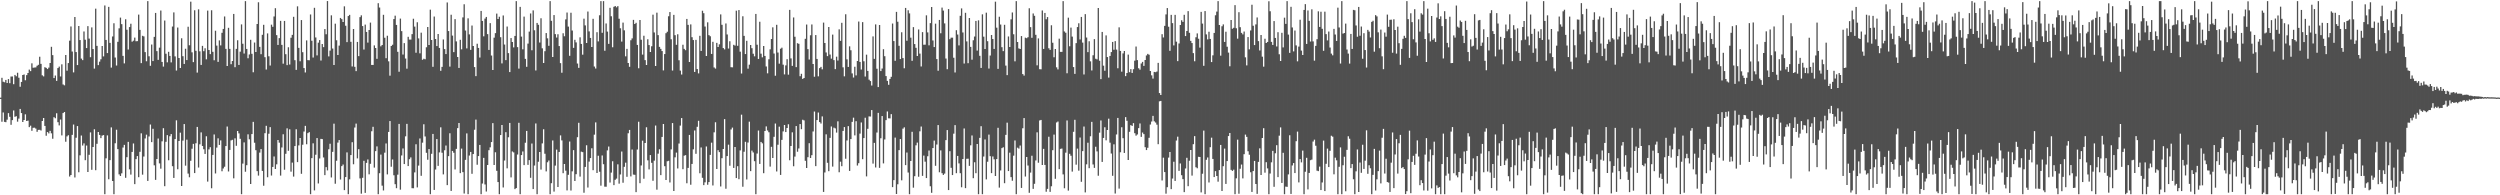 <svg xmlns="http://www.w3.org/2000/svg" width="1920" height="150"><path fill="#4f4f4f" d="M0 75h1v1H0zM1 59.775h1v33.697H1zM2 62.769h1v23.628H2zM3 63.169h1v30.433H3zM4 61.379h1v32.488H4zM5 63.766h1v28.114H5zM6 60.702h1v26.171H6zM7 63.885h1v25.816H7zM8 58.772h1v37.057H8zM9 58.727h1v33.557H9zM10 64.643h1v20.183H10zM11 57.548h1v32.156H11zM12 58.582h1v30.636H12zM13 55.879h1v37.567H13zM14 59.695h1v31.38H14zM15 66.611h1v17.063H15zM16 62.947h1v23.896H16zM17 57.61h1v36.104H17zM18 57.195h1v34.962H18zM19 61.654h1v26.159H19zM20 57.703h1v35.207H20zM21 56.049h1v36.569H21zM22 53.442h1v44.216H22zM23 54.652h1v41.875H23zM24 48.631h1v51.831H24zM25 52.025h1v46.104H25zM26 51.892h1v46.182H26zM27 51.755h1v46.992H27zM28 50.507h1v50.726H28zM29 49.766h1v49.984H29zM30 43.57h1v56.095H30zM31 49.043h1v51.197H31zM32 57.843h1v35.081H32zM33 58.66h1v31.941H33zM34 51.595h1v45.104H34zM35 52.1h1v52.126H35zM36 53.041h1v48.37H36zM37 51.899h1v50.543H37zM38 48.367h1v52.119H38zM39 35.957h1v66.443H39zM40 42.325h1v64.237H40zM41 59.967h1v30.057H41zM42 58.017h1v32.834H42zM43 62.086h1v24.916H43zM44 52.265h1v41.572H44zM45 51.128h1v45.198H45zM46 58.706h1v33.074H46zM47 49.397h1v54.605H47zM48 64.861h1v21.982H48zM49 65.522h1v20.488H49zM50 42.256h1v66.587H50zM51 54.298h1v50.433H51zM52 48.413h1v55.443H52zM53 31.242h1v104.354H53zM54 20.332h1v114.072H54zM55 39.583h1v63.98H55zM56 55.591h1v40.046H56zM57 13.044h1v123.243H57zM58 39.986h1v65.777H58zM59 49.99h1v46.841H59zM60 19.972h1v112.309H60zM61 30.746h1v88.565H61zM62 45.014h1v59.055H62zM63 46.168h1v65.615H63zM64 24.179h1v85.935H64zM65 30.521h1v92.536H65zM66 36.923h1v74.857H66zM67 20.045h1v112.053H67zM68 29.668h1v89.203H68zM69 43.952h1v57.725H69zM70 21.018h1v109.409H70zM71 37.708h1v75.196H71zM72 52.67h1v46.631H72zM73 6.658h1v124.081H73zM74 35.248h1v75.2H74zM75 50.006h1v51.353H75zM76 47.342h1v56.292H76zM77 45.529h1v60.538H77zM78 35.314h1v68.83H78zM79 43.332h1v60.375H79zM80 4.218h1v144.928H80zM81 30.647h1v90.954H81zM82 40.764h1v63.234H82zM83 5.28h1v132.417H83zM84 32.927h1v90.037H84zM85 51.894h1v45.924H85zM86 27.995h1v111.028H86zM87 17.885h1v131.28H87zM88 44.193h1v65.841H88zM89 50.349h1v49.279H89zM90 32.078h1v82.47H90zM91 21.774h1v112.158H91zM92 13.504h1v121.65H92zM93 18.535h1v114.589H93zM94 42.904h1v70.378H94zM95 48.672h1v62.561H95zM96 14.774h1v121.783H96zM97 22.824h1v97.915H97zM98 38.024h1v70.943H98zM99 20.808h1v109.229H99zM100 18.21h1v115.873H100zM101 31.989h1v84.713H101zM102 31.247h1v78.942H102zM103 28.855h1v112.584H103zM104 31.677h1v90.554H104zM105 31.595h1v88.254H105zM106 11.224h1v124.848H106zM107 22.934h1v93.66H107zM108 48.466h1v53.916H108zM109 27.496h1v106.64H109zM110 27.942h1v92.293H110zM111 40.041h1v66.299H111zM112 47.065h1v56.368H112zM113 0.861h1v138.1H113zM114 43.201h1v61.582H114zM115 50.51h1v45.118H115zM116 34.184h1v74.96H116zM117 46.884h1v52.032H117zM118 28.333h1v98.659H118zM119 9.922h1v128.192H119zM120 39.262h1v82.868H120zM121 45.987h1v60.412H121zM122 36.598h1v88.911H122zM123 8.114h1v121.405H123zM124 47.566h1v60.98H124zM125 51.173h1v47.272H125zM126 15.761h1v127.24H126zM127 41.251h1v67.645H127zM128 47.878h1v55.919H128zM129 39.803h1v83.287H129zM130 42.961h1v61.696H130zM131 47.946h1v55.031H131zM132 20.352h1v107.276H132zM133 9.54h1v127.134H133zM134 43.295h1v63.511H134zM135 54.158h1v38.258H135zM136 21.144h1v108.837H136zM137 44.52h1v63.761H137zM138 52.21h1v49.691H138zM139 29.384h1v113.45H139zM140 43.169h1v64.811H140zM141 49.109h1v46.178H141zM142 37.42h1v89.808H142zM143 46.138h1v61.128H143zM144 20.522h1v112.781H144zM145 34.779h1v101.346H145zM146 1.289h1v122.188H146zM147 40.171h1v74.042H147zM148 47.704h1v62.809H148zM149 7.896h1v125.038H149zM150 38.999h1v71.005H150zM151 55.779h1v41.698H151zM152 7.185h1v121.497H152zM153 39.436h1v71.396H153zM154 49.889h1v51.804H154zM155 35.213h1v76.889H155zM156 39.308h1v75.306H156zM157 37.065h1v81.158H157zM158 45.557h1v59.087H158zM159 8.137h1v131.318H159zM160 38.42h1v76.331H160zM161 41.563h1v71.474H161zM162 7.903h1v136.702H162zM163 39.796h1v79.21H163zM164 46.301h1v56.951H164zM165 23.605h1v109.602H165zM166 35.023h1v78.313H166zM167 47.518h1v58.718H167zM168 31.02h1v80.275H168zM169 34.85h1v72.955H169zM170 25.182h1v106.329H170zM171 22.245h1v107.157H171zM172 12.662h1v115.413H172zM173 37.516h1v74.66H173zM174 50.693h1v46.466H174zM175 21.362h1v110.337H175zM176 37.543h1v77.583H176zM177 49.299h1v58.54H177zM178 46.841h1v60.543H178zM179 10.68h1v126.267H179zM180 51.595h1v54.649H180zM181 37.548h1v74.436H181zM182 30.927h1v69.698H182zM183 49.85h1v52.621H183zM184 39.663h1v66.958H184zM185 18.759h1v130.394H185zM186 33.595h1v92.03H186zM187 41.103h1v68.265H187zM188 0.858h1v131.05H188zM189 37.589h1v89.259H189zM190 44.772h1v58.386H190zM191 41.833h1v65.157H191zM192 30.542h1v110.765H192zM193 41.318h1v61.63H193zM194 55.492h1v38.105H194zM195 32.68h1v76.928H195zM196 39.956h1v75.399H196zM197 18.407h1v113.037H197zM198 1.717h1v133.168H198zM199 35.98h1v81.199H199zM200 41.618h1v72.861H200zM201 26.738h1v104.537H201zM202 19.022h1v123.628H202zM203 43.945h1v58.363H203zM204 53.389h1v43.218H204zM205 25.655h1v110.469H205zM206 43.197h1v59.503H206zM207 50.324h1v47.331H207zM208 18.97h1v115.853H208zM209 20.602h1v107.61H209zM210 12.637h1v107.507H210zM211 6.281h1v123.522H211zM212 26.992h1v99.22H212zM213 34.509h1v72.996H213zM214 29.267h1v80.277H214zM215 16.051h1v118.803H215zM216 34.47h1v78.785H216zM217 48.891h1v54.234H217zM218 16.058h1v114.296H218zM219 41.608h1v76.512H219zM220 50.047h1v48.519H220zM221 36.275h1v79.522H221zM222 49.551h1v49.801H222zM223 28.997h1v102.818H223zM224 26.763h1v98.112H224zM225 12.891h1v122.735H225zM226 46.25h1v65.928H226zM227 53.666h1v45.615H227zM228 4.861h1v119.677H228zM229 36.749h1v74.903H229zM230 47.031h1v58.956H230zM231 15.408h1v118.096H231zM232 40.107h1v71.028H232zM233 52.263h1v48.757H233zM234 55.673h1v40.984H234zM235 31.007h1v79.764H235zM236 46.207h1v56.033H236zM237 46.259h1v55.219H237zM238 11.085h1v138.071H238zM239 31.261h1v90.163H239zM240 44.206h1v65.876H240zM241 6.015h1v140.222H241zM242 28.764h1v90.096H242zM243 42.542h1v63.509H243zM244 32.787h1v108.096H244zM245 30.785h1v90.932H245zM246 46.472h1v60.163H246zM247 33.785h1v73.081H247zM248 36.218h1v84.722H248zM249 22.327h1v112.168H249zM250 26.305h1v102.049H250zM251 0.84h1v130.009H251zM252 43.334h1v71.293H252zM253 38.844h1v71.559H253zM254 11.751h1v124.55H254zM255 37.26h1v79.38H255zM256 49.917h1v45.067H256zM257 18.194h1v122.925H257zM258 30.938h1v92.493H258zM259 42.254h1v67.249H259zM260 35.04h1v72.511H260zM261 13.786h1v124.07H261zM262 14.697h1v112.884H262zM263 16.921h1v109.425H263zM264 4.882h1v141.149H264zM265 19.759h1v116.214H265zM266 32.378h1v84.665H266zM267 12.332h1v136.814H267zM268 11.442h1v126.292H268zM269 32.089h1v86.992H269zM270 51.025h1v58.21H270zM271 22.247h1v103.918H271zM272 51.322h1v46.617H272zM273 54.607h1v40.343H273zM274 32.213h1v89.437H274zM275 43.133h1v71.447H275zM276 13.168h1v123.825H276zM277 11.755h1v136.983H277zM278 20.016h1v116.544H278zM279 38.045h1v85.425H279zM280 18.901h1v129.222H280zM281 24.541h1v100.54H281zM282 32.732h1v89.755H282zM283 23.021h1v110.845H283zM284 17.342h1v108.469H284zM285 49.86h1v50.948H285zM286 49.869h1v47.498H286zM287 34.882h1v93.834H287zM288 36.871h1v79.206H288zM289 45.168h1v67.244H289zM290 2.47h1v146.686H290zM291 5.809h1v127.205H291zM292 35.584h1v83.15H292zM293 34.566h1v108.03H293zM294 11.389h1v134.875H294zM295 28.972h1v88.254H295zM296 44.691h1v65.507H296zM297 27.441h1v106.519H297zM298 47.088h1v54.257H298zM299 58.115h1v34.887H299zM300 35.31h1v92.717H300zM301 34.364h1v88.114H301zM302 14.628h1v119.963H302zM303 12.014h1v129.462H303zM304 19.135h1v125.406H304zM305 39.761h1v94.395H305zM306 55.087h1v40.103H306zM307 14.28h1v131.392H307zM308 23.898h1v95.489H308zM309 41.895h1v72.115H309zM310 33.126h1v92.873H310zM311 44.966h1v59.751H311zM312 52.746h1v42.362H312zM313 28.255h1v99.297H313zM314 30.434h1v91.838H314zM315 30.416h1v90.488H315zM316 26.221h1v118.309H316zM317 14.39h1v130.208H317zM318 20.444h1v111.95H318zM319 40.482h1v70.314H319zM320 17.084h1v126.837H320zM321 29.478h1v97.716H321zM322 40.981h1v65.347H322zM323 25.108h1v109.906H323zM324 45.939h1v63.651H324zM325 45.131h1v50.286H325zM326 45.525h1v59.277H326zM327 36.287h1v81.053H327zM328 20.739h1v101.913H328zM329 34.582h1v79.908H329zM330 7.411h1v141.744H330zM331 30.695h1v87.443H331zM332 51.308h1v51.575H332zM333 12.703h1v133.163H333zM334 29.951h1v100.243H334zM335 35.374h1v71.435H335zM336 26.136h1v101.254H336zM337 36.802h1v80.24H337zM338 54.387h1v43.399H338zM339 51.361h1v65.96H339zM340 30.304h1v103.649H340zM341 37.669h1v77.736H341zM342 41.537h1v70.206H342zM343 1.872h1v140.313H343zM344 23.884h1v96.042H344zM345 51.162h1v51.206H345zM346 11.337h1v135.278H346zM347 27.367h1v88.53H347zM348 40.031h1v77.272H348zM349 14.68h1v115.482H349zM350 31.794h1v82.52H350zM351 43.794h1v54.623H351zM352 52.148h1v42.305H352zM353 30.542h1v102.44H353zM354 37.871h1v76.267H354zM355 13.339h1v118.851H355zM356 3.255h1v145.388H356zM357 23.444h1v99.338H357zM358 37.193h1v65.273H358zM359 14.06h1v135.084H359zM360 26.402h1v93.037H360zM361 38.31h1v78.35H361zM362 19.615h1v113.852H362zM363 35.307h1v83.014H363zM364 51.503h1v48.112H364zM365 58.452h1v33.413H365zM366 33.579h1v92.934H366zM367 36.797h1v83.067H367zM368 44.211h1v67.102H368zM369 8.384h1v140.771H369zM370 16.054h1v124.914H370zM371 27.892h1v93.374H371zM372 14.296h1v127.368H372zM373 13.03h1v134.083H373zM374 26.196h1v100.504H374zM375 38.361h1v76.976H375zM376 17.745h1v95.404H376zM377 42.636h1v66.482H377zM378 53.755h1v40.799H378zM379 28.928h1v97.789H379zM380 25.429h1v91.515H380zM381 10.442h1v120.73H381zM382 14.603h1v125.2H382zM383 12.863h1v136.258H383zM384 28.56h1v75.154H384zM385 48.699h1v47.299H385zM386 11.895h1v132.053H386zM387 34.2h1v89.107H387zM388 46.184h1v55.331H388zM389 20.387h1v108.908H389zM390 40.828h1v64.568H390zM391 55.323h1v39.066H391zM392 29.233h1v106.995H392zM393 32.238h1v84.104H393zM394 36.424h1v80.623H394zM395 27.596h1v117.666H395zM396 0.865h1v143.557H396zM397 36.207h1v82.486H397zM398 52.702h1v41.602H398zM399 5.285h1v143.843H399zM400 28.088h1v90.993H400zM401 37.907h1v78.393H401zM402 12.746h1v114.083H402zM403 45.2h1v64.418H403zM404 51.292h1v49.252H404zM405 33.483h1v93.156H405zM406 24.264h1v98.734H406zM407 10.341h1v126.219H407zM408 38.592h1v71.639H408zM409 7.983h1v137.196H409zM410 23.232h1v103.889H410zM411 54.096h1v40.719H411zM412 17.606h1v131.545H412zM413 19.054h1v105.17H413zM414 32.682h1v84.067H414zM415 14.024h1v116.253H415zM416 37.118h1v73.035H416zM417 48.365h1v50.899H417zM418 39.329h1v78.76H418zM419 25.392h1v106.244H419zM420 29.423h1v95.184H420zM421 35.165h1v88.107H421zM422 0.867h1v148.272H422zM423 15.985h1v124.706H423zM424 43.783h1v64.074H424zM425 11.591h1v135.576H425zM426 26.218h1v100.955H426zM427 28.83h1v86.04H427zM428 26.326h1v117.293H428zM429 35.403h1v81.261H429zM430 48.473h1v55.53H430zM431 55.872h1v51.962H431zM432 25.546h1v107.46H432zM433 27.83h1v98.105H433zM434 14.905h1v116.155H434zM435 9.627h1v136.624H435zM436 20.451h1v113.806H436zM437 42.863h1v65.834H437zM438 9.801h1v136.537H438zM439 23.451h1v108.142H439zM440 36.779h1v78.526H440zM441 30.56h1v108.435H441zM442 32.547h1v101.243H442zM443 48.77h1v56.599H443zM444 52.098h1v42.211H444zM445 28.661h1v106.979H445zM446 33.765h1v82.724H446zM447 42.009h1v74.83H447zM448 14.346h1v133.667H448zM449 19.521h1v108.709H449zM450 33h1v78.579H450zM451 8.883h1v135.116H451zM452 24.131h1v99.959H452zM453 29.132h1v92.268H453zM454 36.081h1v77.764H454zM455 14.445h1v116.258H455zM456 51.075h1v52.344H456zM457 52.652h1v41.332H457zM458 24.735h1v108.126H458zM459 31.796h1v87.784H459zM460 11.71h1v120.204H460zM461 0.858h1v141.753H461zM462 25.179h1v94.205H462zM463 0.867h1v125.221H463zM464 38.981h1v104.361H464zM465 18.034h1v125.395H465zM466 24.255h1v91.272H466zM467 33.703h1v78.819H467zM468 5.969h1v134.225H468zM469 12.476h1v120.075H469zM470 36.296h1v87.54H470zM471 5.225h1v136.976H471zM472 4.61h1v133.456H472zM473 5.621h1v131.527H473zM474 4.724h1v121.476H474zM475 14.369h1v126.677H475zM476 21.709h1v112.261H476zM477 31.966h1v84.401H477zM478 17.347h1v123.01H478zM479 23.318h1v104.788H479zM480 43.263h1v81.657H480zM481 37.518h1v98.243H481zM482 48.406h1v53.96H482zM483 51.308h1v48.471H483zM484 30.899h1v104.564H484zM485 29.514h1v85.319H485zM486 15.264h1v118.828H486zM487 18.416h1v115.825H487zM488 17.498h1v130.037H488zM489 34.488h1v80.327H489zM490 52.446h1v41.034H490zM491 15.363h1v125.333H491zM492 30.528h1v96.544H492zM493 41.933h1v66.1H493zM494 27.459h1v109.787H494zM495 46.204h1v63.616H495zM496 49.926h1v47.81H496zM497 30.18h1v92.978H497zM498 34.589h1v95.487H498zM499 39.951h1v79.158H499zM500 35.555h1v89.474H500zM501 11.263h1v127.601H501zM502 24.925h1v98.446H502zM503 50.677h1v45.708H503zM504 9.716h1v135.953H504zM505 26.965h1v91.028H505zM506 35.971h1v78.67H506zM507 37.525h1v96.984H507zM508 39.235h1v65.917H508zM509 54.073h1v41.181H509zM510 41.524h1v86.134H510zM511 25.484h1v112.767H511zM512 24.394h1v99.437H512zM513 12.472h1v111.032H513zM514 9.277h1v130.867H514zM515 30.18h1v84.578H515zM516 54.147h1v40.35H516zM517 11.421h1v135.246H517zM518 27.042h1v93.774H518zM519 34.385h1v82.795H519zM520 26.303h1v103.069H520zM521 46.303h1v63.953H521zM522 54.231h1v42.209H522zM523 57.243h1v33.433H523zM524 34.36h1v95.58H524zM525 37.507h1v82.051H525zM526 38.551h1v80.614H526zM527 14.557h1v126.212H527zM528 19.073h1v109.874H528zM529 47.601h1v56.036H529zM530 18.752h1v123.134H530zM531 28.56h1v97.322H531zM532 30.796h1v83.902H532zM533 55.234h1v44.978H533zM534 30.638h1v87.48H534zM535 53.043h1v44.353H535zM536 56.387h1v36.379H536zM537 27.5h1v105.564H537zM538 39.141h1v74.097H538zM539 8.219h1v128.327H539zM540 10.121h1v132.058H540zM541 20.373h1v119.668H541zM542 43.002h1v69.483H542zM543 17.139h1v124.761H543zM544 26.999h1v112.834H544zM545 27.859h1v91.103H545zM546 41.421h1v68.169H546zM547 32.092h1v110.351H547zM548 51.796h1v49.844H548zM549 52.663h1v41.252H549zM550 32.936h1v96.839H550zM551 36.115h1v79.229H551zM552 34.058h1v82.76H552zM553 11.073h1v132.129H553zM554 19.059h1v102.417H554zM555 36.923h1v77.507H555zM556 37.923h1v53.559H556zM557 18.038h1v126.897H557zM558 26.447h1v93.433H558zM559 37.278h1v73.832H559zM560 31.7h1v95.606H560zM561 51.606h1v47.837H561zM562 51.704h1v46.285H562zM563 34.426h1v94.55H563zM564 35.007h1v77.871H564zM565 8.171h1v128.608H565zM566 35.184h1v92.481H566zM567 7.718h1v129.913H567zM568 39.656h1v75.857H568zM569 56.495h1v31.586H569zM570 12.479h1v130.929H570zM571 27.557h1v88.972H571zM572 41.528h1v67.395H572zM573 31.311h1v106.53H573zM574 52.753h1v56.736H574zM575 49.683h1v43.763H575zM576 34.561h1v96.885H576zM577 36.999h1v78.682H577zM578 41.258h1v75.812H578zM579 43.243h1v80.55H579zM580 10.693h1v138.448H580zM581 34.36h1v83.566H581zM582 45.255h1v55.003H582zM583 16.708h1v109.215H583zM584 41.226h1v67.782H584zM585 44.055h1v66.006H585zM586 35.307h1v97.714H586zM587 42.945h1v57.677H587zM588 51.052h1v46.024H588zM589 56.316h1v43.88H589zM590 45.497h1v56.084H590zM591 37.875h1v90.078H591zM592 29.947h1v82.799H592zM593 20.979h1v100.371H593zM594 41.125h1v63.928H594zM595 58.141h1v36.738H595zM596 19.038h1v112.632H596zM597 40.345h1v70.813H597zM598 48.901h1v48.384H598zM599 37.436h1v96.922H599zM600 36.621h1v70.796H600zM601 49.649h1v51.254H601zM602 57.159h1v38.86H602zM603 50.233h1v51.183H603zM604 45.458h1v52.834H604zM605 57.369h1v38.089H605zM606 7.56h1v115.541H606zM607 44.861h1v67.247H607zM608 50.574h1v51.044H608zM609 13.392h1v114.296H609zM610 28.207h1v92.087H610zM611 51.583h1v45.253H611zM612 33.158h1v83.392H612zM613 33.639h1v80.378H613zM614 58.53h1v36.768H614zM615 56.657h1v42.548H615zM616 60.615h1v31.346H616zM617 59.921h1v32.566H617zM618 29.789h1v93.687H618zM619 18.816h1v110.195H619zM620 37.756h1v82.969H620zM621 45.747h1v64.218H621zM622 27.095h1v94.264H622zM623 18.803h1v100.375H623zM624 49.173h1v51.767H624zM625 58.921h1v26.72H625zM626 26.91h1v100.691H626zM627 45.259h1v46.956H627zM628 58.644h1v27.798H628zM629 52.348h1v41.389H629zM630 51.35h1v43.513H630zM631 53.226h1v36.15H631zM632 17.342h1v130.085H632zM633 33.007h1v99.439H633zM634 40.306h1v62.838H634zM635 43.087h1v81.955H635zM636 20.73h1v110.76H636zM637 41.888h1v63.973H637zM638 45.071h1v52.06H638zM639 26.596h1v101.346H639zM640 46.179h1v51.877H640zM641 53.107h1v45.509H641zM642 43.542h1v58.29H642zM643 46.497h1v46.704H643zM644 22.52h1v109.783H644zM645 31.373h1v92.806H645zM646 17.514h1v110.133H646zM647 51.711h1v48.824H647zM648 58.64h1v38.94H648zM649 10.957h1v110.947H649zM650 45.55h1v62.332H650zM651 51.395h1v45.47H651zM652 35.605h1v95.649H652zM653 38.596h1v68.212H653zM654 56.346h1v37.226H654zM655 59.539h1v30.808H655zM656 51.233h1v52.738H656zM657 57.919h1v35.175H657zM658 46.825h1v80.284H658zM659 16.528h1v108.817H659zM660 47.559h1v55.065H660zM661 53.398h1v40.65H661zM662 16.992h1v105.285H662zM663 47.051h1v58.963H663zM664 58.793h1v31.604H664zM665 41.961h1v93.518H665zM666 54.483h1v44.443H666zM667 61.198h1v28.201H667zM668 62.279h1v27.244H668zM669 65.705h1v18.803H669zM670 27.933h1v97.727H670zM671 45.19h1v64.55H671zM672 18.725h1v109.879H672zM673 52.789h1v48.984H673zM674 66.877h1v19.799H674zM675 19.212h1v109.73H675zM676 54.563h1v51.648H676zM677 52.657h1v36.475H677zM678 37.782h1v87.688H678zM679 43.185h1v63.946H679zM680 58.408h1v33.834H680zM681 62.082h1v23.545H681zM682 65.11h1v25.775H682zM683 60.633h1v30.279H683zM684 59.001h1v28.668H684zM685 18.082h1v125.619H685zM686 31.538h1v106.787H686zM687 46.692h1v58.963H687zM688 9.139h1v139.863H688zM689 16.697h1v124.843H689zM690 35.154h1v80.151H690zM691 45.358h1v61.435H691zM692 24.802h1v113.694H692zM693 44.591h1v54.2H693zM694 52.414h1v45.374H694zM695 6.1h1v120.737H695zM696 31.29h1v85.85H696zM697 7.867h1v124.619H697zM698 10.284h1v138.858H698zM699 28.949h1v94.688H699zM700 46.699h1v54.516H700zM701 20.815h1v123.308H701zM702 33.854h1v101.488H702zM703 36.692h1v74.937H703zM704 43.023h1v66.519H704zM705 22.639h1v113.074H705zM706 41.187h1v59.689H706zM707 51.057h1v46.104H707zM708 24.667h1v110.378H708zM709 34.348h1v85.157H709zM710 34.289h1v89.87H710zM711 11.758h1v124.992H711zM712 24.9h1v95.136H712zM713 34.82h1v80.769H713zM714 17.78h1v125.265H714zM715 5.367h1v142.719H715zM716 31.078h1v82.625H716zM717 36.127h1v71.868H717zM718 18.155h1v109.192H718zM719 45.346h1v65.676H719zM720 54.346h1v41.73H720zM721 15.303h1v116.983H721zM722 25.546h1v89.977H722zM723 5.853h1v127.169H723zM724 8.144h1v126.221H724zM725 17.96h1v115.356H725zM726 44.934h1v62.664H726zM727 53.158h1v46.75H727zM728 6.96h1v139.018H728zM729 30.082h1v86.022H729zM730 28.954h1v99.913H730zM731 28.917h1v105.516H731zM732 44.328h1v58.327H732zM733 55.676h1v40.41H733zM734 23.199h1v109.84H734zM735 26.514h1v93.246H735zM736 34.843h1v90.632H736zM737 12.119h1v120.913H737zM738 6.441h1v137.404H738zM739 24.93h1v97.162H739zM740 48.816h1v49.831H740zM741 9.819h1v134.66H741zM742 31.805h1v90.149H742zM743 48.514h1v73.337H743zM744 13.847h1v113.548H744zM745 36.012h1v75.596H745zM746 45.804h1v58.258H746zM747 30.949h1v105.922H747zM748 28.077h1v96.551H748zM749 16.074h1v116.942H749zM750 38.869h1v71.746H750zM751 15.639h1v133.52H751zM752 42.874h1v62.987H752zM753 52.194h1v44.745H753zM754 11.03h1v138.121H754zM755 28.164h1v92.069H755zM756 37.646h1v69.462H756zM757 9.741h1v128.027H757zM758 31.638h1v92.55H758zM759 52.608h1v50.774H759zM760 42.673h1v77.267H760zM761 26.891h1v106.075H761zM762 29.951h1v90.231H762zM763 37.585h1v84.798H763zM764 1.259h1v133.918H764zM765 21.236h1v100.947H765zM766 52.869h1v45.301H766zM767 12.856h1v131.234H767zM768 18.853h1v112.087H768zM769 36.273h1v77.473H769zM770 39.258h1v73.866H770zM771 19.05h1v121.671H771zM772 50.397h1v53.175H772zM773 57.717h1v36.498H773zM774 27.995h1v103.378H774zM775 36.111h1v81.122H775zM776 14.834h1v121.206H776zM777 9.586h1v129.201H777zM778 26.34h1v93.204H778zM779 47.102h1v60.79H779zM780 0.861h1v148.29H780zM781 32.275h1v81.154H781zM782 37.193h1v76.915H782zM783 37.635h1v74.12H783zM784 27.718h1v116.615H784zM785 56.87h1v41.627H785zM786 58.083h1v32.607H786zM787 28.944h1v106.645H787zM788 29.315h1v91.261H788zM789 28.592h1v98.556H789zM790 6.345h1v141.721H790zM791 20.817h1v111.76H791zM792 29.047h1v90.545H792zM793 10.348h1v134.711H793zM794 12.117h1v129.025H794zM795 26.729h1v96.503H795zM796 50.162h1v51.492H796zM797 29.503h1v95.496H797zM798 53.121h1v39.377H798zM799 53.231h1v38.874H799zM800 8.02h1v118.681H800zM801 37.566h1v76.743H801zM802 9.915h1v116.734H802zM803 14.781h1v132.454H803zM804 13.131h1v131.902H804zM805 37.056h1v67.938H805zM806 38.303h1v109.035H806zM807 19.395h1v123.665H807zM808 32.835h1v82.536H808zM809 43.993h1v59.377H809zM810 37.646h1v99.666H810zM811 51.709h1v42.33H811zM812 53.313h1v40.039H812zM813 29.677h1v100.211H813zM814 39.839h1v74.472H814zM815 39.851h1v74.225H815zM816 0.858h1v133.076H816zM817 24.165h1v120.415H817zM818 25.12h1v92.126H818zM819 56.248h1v36.249H819zM820 13.589h1v132.786H820zM821 35.532h1v82.575H821zM822 21.183h1v98.414H822zM823 28.123h1v103.678H823zM824 51.51h1v49.714H824zM825 56.738h1v35.28H825zM826 33.115h1v93.367H826zM827 20.805h1v93.328H827zM828 17.885h1v113.188H828zM829 30.329h1v75.319H829zM830 12.994h1v126.633H830zM831 32.693h1v83.358H831zM832 57.193h1v39.959H832zM833 10.838h1v136.924H833zM834 28.821h1v97.4H834zM835 40.043h1v69.595H835zM836 31.7h1v97.485H836zM837 47.108h1v57.537H837zM838 54.14h1v39.444H838zM839 42.464h1v83.85H839zM840 30.032h1v98.899H840zM841 45.099h1v67.583H841zM842 45.607h1v70.655H842zM843 6.127h1v128.833H843zM844 46.669h1v55.214H844zM845 60.752h1v31.79H845zM846 24.502h1v99.856H846zM847 50.436h1v55.505H847zM848 54.314h1v43.404H848zM849 27.171h1v80.588H849zM850 43.845h1v56.01H850zM851 59.594h1v31.561H851zM852 42.97h1v66.599H852zM853 39.993h1v77.947H853zM854 32.204h1v102.804H854zM855 38.21h1v72.66H855zM856 31.599h1v117.032H856zM857 38.109h1v65.147H857zM858 52.448h1v38.146H858zM859 20.988h1v123.859H859zM860 39.141h1v77.812H860zM861 55.064h1v42.692H861zM862 41.029h1v65.088H862zM863 39.157h1v78.32H863zM864 58.484h1v31.476H864zM865 56.076h1v36.679H865zM866 41.922h1v80.971H866zM867 55.424h1v45.777H867zM868 53.075h1v43.021H868zM869 56.017h1v40.721H869zM870 53.149h1v41.403H870zM871 46.616h1v55.669H871zM872 35.722h1v68.485H872zM873 46.181h1v57.077H873zM874 52.432h1v45.962H874zM875 53.522h1v41.316H875zM876 48.745h1v56.381H876zM877 47.507h1v54.257H877zM878 50.574h1v52.415H878zM879 46.06h1v67.006H879zM880 42.595h1v72.657H880zM881 41.393h1v72.092H881zM882 42.018h1v63.795H882zM883 54.51h1v41.158H883zM884 57.838h1v35.484H884zM885 60.347h1v28.656H885zM886 55.22h1v37.94H886zM887 55.442h1v38.638H887zM888 54.939h1v40.824H888zM889 48.292h1v62.465H889zM890 71.455h1v6.347H890zM891 72.956h1v4.557H891zM892 26.287h1v112.319H892zM893 28.777h1v92.314H893zM894 19.842h1v112.307H894zM895 11.078h1v137.666H895zM896 6.21h1v137.576H896zM897 20.551h1v100.467H897zM898 39.008h1v77.723H898zM899 11.421h1v133.829H899zM900 17.786h1v119.316H900zM901 34.863h1v89.35H901zM902 11.398h1v127.565H902zM903 32.018h1v75.889H903zM904 46.935h1v58.011H904zM905 33.401h1v97.826H905zM906 19.217h1v106.331H906zM907 15.546h1v119.009H907zM908 16.805h1v120.783H908zM909 11.371h1v136.212H909zM910 27.688h1v101.689H910zM911 23.833h1v97.368H911zM912 8.558h1v134.443H912zM913 25.211h1v98.228H913zM914 31.391h1v83.804H914zM915 33.092h1v101.749H915zM916 40.826h1v69.918H916zM917 47.056h1v57.517H917zM918 28.642h1v99.828H918zM919 25.63h1v103.587H919zM920 29.75h1v90.666H920zM921 36.552h1v84.033H921zM922 9.13h1v138.636H922zM923 18.118h1v115.322H923zM924 50.53h1v49.792H924zM925 8.489h1v140.652H925zM926 26.438h1v96.313H926zM927 30.27h1v90.648H927zM928 24.387h1v115.725H928zM929 29.901h1v83.136H929zM930 47.665h1v58.08H930zM931 42.506h1v79.54H931zM932 25.31h1v110.687H932zM933 11.746h1v119.663H933zM934 8.924h1v126.242H934zM935 0.87h1v138.649H935zM936 19.176h1v111.449H936zM937 42.769h1v68.563H937zM938 20.176h1v126.491H938zM939 18.734h1v108.906H939zM940 32.217h1v81.916H940zM941 24.397h1v116.867H941zM942 35.882h1v87.794H942zM943 40.375h1v64.127H943zM944 50.896h1v51.254H944zM945 15.353h1v115.09H945zM946 22.066h1v109.236H946zM947 21.336h1v108.963H947zM948 3.962h1v145.18H948zM949 21.703h1v115.274H949zM950 29.704h1v77.564H950zM951 9.375h1v139.412H951zM952 20.897h1v108.688H952zM953 25.241h1v101.131H953zM954 26.395h1v110.625H954zM955 24.2h1v94.218H955zM956 44.016h1v59.38H956zM957 50.226h1v54.882H957zM958 28.459h1v87.7H958zM959 37.891h1v80.966H959zM960 23.408h1v108.904H960zM961 3.621h1v143.79H961zM962 19.759h1v111.607H962zM963 34.6h1v88.979H963zM964 18.713h1v122.603H964zM965 13.408h1v135.493H965zM966 31.613h1v92.68H966zM967 38.763h1v75.166H967zM968 26.894h1v107.482H968zM969 43.531h1v62.456H969zM970 51.219h1v47.219H970zM971 29.748h1v102.87H971zM972 33.005h1v91.582H972zM973 32.192h1v97.144H973zM974 0.991h1v148.148H974zM975 8.659h1v124.603H975zM976 32.162h1v92.511H976zM977 34.527h1v81.346H977zM978 16.171h1v127.295H978zM979 29.134h1v88.553H979zM980 35.708h1v75.788H980zM981 24.728h1v111.328H981zM982 41.689h1v62.518H982zM983 46.838h1v50.993H983zM984 25.214h1v115.294H984zM985 36.397h1v80.975H985zM986 13.575h1v135.576H986zM987 18.345h1v124.951H987zM988 0.854h1v142.653H988zM989 26.596h1v107.361H989zM990 40.583h1v63.303H990zM991 5.216h1v143.701H991zM992 21.069h1v106.031H992zM993 39.471h1v85.752H993zM994 23.456h1v109.455H994zM995 34.877h1v73.575H995zM996 47.081h1v53.992H996zM997 35.811h1v104.251H997zM998 15.177h1v107.011H998zM999 38.873h1v85.869H999zM1000 42.236h1v73.424H1000zM1001 7.642h1v141.508H1001zM1002 3.152h1v128.727H1002zM1003 33.723h1v87.45H1003zM1004 8.018h1v137.439H1004zM1005 16.013h1v116.775H1005zM1006 31.881h1v91.149H1006zM1007 7.146h1v115.413H1007zM1008 31.803h1v76.882H1008zM1009 46.582h1v60.705H1009zM1010 35.239h1v76.679H1010zM1011 30.119h1v100.929H1011zM1012 8.707h1v122.73H1012zM1013 20.661h1v107.285H1013zM1014 9.025h1v136.922H1014zM1015 22.115h1v118.016H1015zM1016 39.001h1v69.004H1016zM1017 8.954h1v137.805H1017zM1018 26.202h1v99.586H1018zM1019 31.046h1v83.097H1019zM1020 24.207h1v104.115H1020zM1021 36.525h1v79.293H1021zM1022 41.142h1v63.117H1022zM1023 42.494h1v62.463H1023zM1024 22.167h1v111.733H1024zM1025 26.502h1v94.575H1025zM1026 31.423h1v91.717H1026zM1027 5.866h1v143.287H1027zM1028 21.071h1v107.031H1028zM1029 48.8h1v64.395H1029zM1030 0.861h1v148.274H1030zM1031 25.786h1v101.126H1031zM1032 25.351h1v94.997H1032zM1033 18.127h1v128.787H1033zM1034 38.047h1v77.031H1034zM1035 41.155h1v63.486H1035zM1036 48.83h1v57.723H1036zM1037 26.056h1v103.065H1037zM1038 37.562h1v88.455H1038zM1039 7.601h1v130.073H1039zM1040 7.869h1v141.27H1040zM1041 19.535h1v112.046H1041zM1042 28.23h1v86.546H1042zM1043 5.303h1v142.129H1043zM1044 27.459h1v97.354H1044zM1045 20.375h1v112.344H1045zM1046 45.103h1v66.054H1046zM1047 25.513h1v104.214H1047zM1048 38.461h1v84.937H1048zM1049 51.839h1v48.235H1049zM1050 22.932h1v110.563H1050zM1051 24.284h1v102.664H1051zM1052 28.752h1v100.501H1052zM1053 16.807h1v132.351H1053zM1054 15.912h1v118.402H1054zM1055 39.704h1v74.603H1055zM1056 11.632h1v134.722H1056zM1057 12.591h1v125.143H1057zM1058 24.847h1v106.585H1058zM1059 37.019h1v78.618H1059zM1060 22.744h1v118.103H1060zM1061 43.245h1v62.513H1061zM1062 53.123h1v45.85H1062zM1063 24.971h1v108.32H1063zM1064 28.164h1v93.747H1064zM1065 11.238h1v128.611H1065zM1066 20.59h1v119.659H1066zM1067 15.218h1v132.181H1067zM1068 15.095h1v109.828H1068zM1069 40.514h1v61.234H1069zM1070 14.809h1v129.659H1070zM1071 23.058h1v95.58H1071zM1072 41.185h1v65.626H1072zM1073 20.48h1v112.825H1073zM1074 33.199h1v76.814H1074zM1075 49.754h1v53.811H1075zM1076 37.525h1v91.609H1076zM1077 29.796h1v98.499H1077zM1078 27.477h1v102.381H1078zM1079 29.073h1v119.959H1079zM1080 0.847h1v146.008H1080zM1081 14.671h1v107.706H1081zM1082 44.451h1v55.923H1082zM1083 10.213h1v138.144H1083zM1084 17.004h1v107.372H1084zM1085 30.169h1v89.501H1085zM1086 7.082h1v119.524H1086zM1087 32.579h1v85.5H1087zM1088 42.808h1v65.031H1088zM1089 14.829h1v105.408H1089zM1090 24.282h1v117.975H1090zM1091 10.185h1v128.201H1091zM1092 11.208h1v129.364H1092zM1093 0.854h1v145.413H1093zM1094 29.938h1v88.814H1094zM1095 47.612h1v58.46H1095zM1096 6.658h1v139.776H1096zM1097 25.573h1v98.476H1097zM1098 31.817h1v82.982H1098zM1099 12.282h1v132.413H1099zM1100 30.563h1v88.613H1100zM1101 29.423h1v79.384H1101zM1102 32.197h1v116.956H1102zM1103 13.467h1v128.913H1103zM1104 2.573h1v141.726H1104zM1105 14.612h1v129.03H1105zM1106 12.52h1v136.617H1106zM1107 20.048h1v105.951H1107zM1108 44.881h1v57.725H1108zM1109 8.608h1v140.547H1109zM1110 14.545h1v120.385H1110zM1111 32.932h1v87.675H1111zM1112 36.33h1v97.016H1112zM1113 12.843h1v125.798H1113zM1114 48.482h1v52.58H1114zM1115 48.402h1v49.183H1115zM1116 27.164h1v105.832H1116zM1117 28.894h1v89.11H1117zM1118 4.234h1v130.471H1118zM1119 20.49h1v115.718H1119zM1120 21.284h1v110.819H1120zM1121 15.784h1v105.694H1121zM1122 16.846h1v130.888H1122zM1123 27.509h1v105.635H1123zM1124 33.064h1v83.303H1124zM1125 15.997h1v109.879H1125zM1126 23.012h1v92.843H1126zM1127 39.958h1v62.328H1127zM1128 47.005h1v57.789H1128zM1129 30.224h1v108.171H1129zM1130 35.763h1v99.529H1130zM1131 35.133h1v86.507H1131zM1132 10.883h1v137.931H1132zM1133 29.093h1v102.678H1133zM1134 38.052h1v81.792H1134zM1135 15.651h1v129.904H1135zM1136 15.296h1v131.447H1136zM1137 35.213h1v82.738H1137zM1138 32.721h1v77.809H1138zM1139 22.483h1v109.794H1139zM1140 46.671h1v54.449H1140zM1141 53.982h1v44.594H1141zM1142 28.473h1v103.243H1142zM1143 38.779h1v77.331H1143zM1144 10.128h1v122.403H1144zM1145 7.821h1v136.601H1145zM1146 23.893h1v102.067H1146zM1147 26.127h1v110.513H1147zM1148 43.291h1v59.998H1148zM1149 10.08h1v136.31H1149zM1150 18.086h1v101.38H1150zM1151 38.079h1v71.929H1151zM1152 28.271h1v99.176H1152zM1153 38.036h1v70.222H1153zM1154 49.427h1v45.912H1154zM1155 29.235h1v97.514H1155zM1156 18.848h1v104.431H1156zM1157 24.028h1v97.755H1157zM1158 22.52h1v112.811H1158zM1159 10.993h1v128.247H1159zM1160 29.299h1v99.073H1160zM1161 46.953h1v60.533H1161zM1162 19.366h1v125.221H1162zM1163 22.733h1v104.257H1163zM1164 39.391h1v67.175H1164zM1165 21.769h1v112.838H1165zM1166 40.599h1v70.943H1166zM1167 46.786h1v58.911H1167zM1168 30.915h1v100.099H1168zM1169 20.739h1v94.648H1169zM1170 16.148h1v107.754H1170zM1171 30.487h1v87.434H1171zM1172 1.17h1v147.977H1172zM1173 27.992h1v94.882H1173zM1174 34.774h1v66.45H1174zM1175 11.158h1v131.426H1175zM1176 26.024h1v103.074H1176zM1177 40.56h1v67.897H1177zM1178 22.142h1v101.664H1178zM1179 37.23h1v76.349H1179zM1180 47.475h1v54.351H1180zM1181 24.156h1v92.694H1181zM1182 29.247h1v100.421H1182zM1183 22.433h1v97.807H1183zM1184 30.654h1v84.076H1184zM1185 0.874h1v148.279H1185zM1186 16.072h1v118.59H1186zM1187 46.607h1v59.094H1187zM1188 11.787h1v136.118H1188zM1189 30.352h1v90.547H1189zM1190 40.965h1v77.789H1190zM1191 22.282h1v108.16H1191zM1192 43.851h1v63.507H1192zM1193 52.542h1v46.471H1193zM1194 54.707h1v43.843H1194zM1195 35.085h1v92.168H1195zM1196 24.129h1v95.731H1196zM1197 12.721h1v121.703H1197zM1198 18.757h1v124.72H1198zM1199 20.462h1v114.562H1199zM1200 8.709h1v126.049H1200zM1201 7.489h1v139.098H1201zM1202 26.772h1v90.449H1202zM1203 34.991h1v82.845H1203zM1204 43.824h1v74.837H1204zM1205 12.756h1v125.088H1205zM1206 47.376h1v57.926H1206zM1207 53.146h1v44.152H1207zM1208 22.808h1v109.327H1208zM1209 34.772h1v84.891H1209zM1210 44.156h1v65.258H1210zM1211 14.967h1v130.469H1211zM1212 15.129h1v114.868H1212zM1213 26.376h1v94.021H1213zM1214 2.408h1v145.976H1214zM1215 10.918h1v138.222H1215zM1216 24.042h1v95.546H1216zM1217 41.734h1v68.219H1217zM1218 6.736h1v116.848H1218zM1219 48.479h1v55.013H1219zM1220 46.294h1v53.108H1220zM1221 30.853h1v94.31H1221zM1222 32.316h1v90.089H1222zM1223 15.262h1v116.546H1223zM1224 9.407h1v139.739H1224zM1225 24.463h1v105.287H1225zM1226 40.512h1v78.034H1226zM1227 14.893h1v134.228H1227zM1228 12.607h1v131.183H1228zM1229 33.449h1v89.174H1229zM1230 43.044h1v72.527H1230zM1231 13.522h1v109.846H1231zM1232 37.331h1v72.417H1232zM1233 46.539h1v51.037H1233zM1234 33.749h1v99.135H1234zM1235 30.37h1v87.169H1235zM1236 32.071h1v91.797H1236zM1237 6.077h1v142.456H1237zM1238 29.336h1v103.232H1238zM1239 30.341h1v97.089H1239zM1240 49.677h1v48.524H1240zM1241 9.148h1v138.201H1241zM1242 30.279h1v91.261H1242zM1243 28.059h1v103.367H1243zM1244 21.565h1v116.07H1244zM1245 43.449h1v68.318H1245zM1246 40.748h1v68.334H1246zM1247 24.502h1v103.495H1247zM1248 34.241h1v84.928H1248zM1249 11.078h1v120.833H1249zM1250 28.15h1v110.003H1250zM1251 13.71h1v133.834H1251zM1252 26.646h1v102.051H1252zM1253 41.345h1v56.823H1253zM1254 7.51h1v138.927H1254zM1255 21.675h1v94.28H1255zM1256 34.417h1v78.137H1256zM1257 19.512h1v113.248H1257zM1258 36.443h1v77.155H1258zM1259 48.621h1v50.103H1259zM1260 33.3h1v78.828H1260zM1261 26.727h1v100.053H1261zM1262 36.85h1v90.863H1262zM1263 34.726h1v90.847H1263zM1264 14.674h1v134.466H1264zM1265 35.092h1v86.201H1265zM1266 47.884h1v63.646H1266zM1267 12.742h1v136.407H1267zM1268 21.476h1v104.621H1268zM1269 28.45h1v87.276H1269zM1270 16.328h1v115.166H1270zM1271 39.459h1v71.602H1271zM1272 39.679h1v69.075H1272zM1273 41.588h1v75.969H1273zM1274 22.607h1v113.836H1274zM1275 20.057h1v113.326H1275zM1276 11.829h1v125.615H1276zM1277 10.538h1v138.586H1277zM1278 28.04h1v92.724H1278zM1279 42.67h1v63.165H1279zM1280 16.136h1v124.859H1280zM1281 27.496h1v92.248H1281zM1282 42.675h1v69.217H1282zM1283 26.347h1v94.694H1283zM1284 30.833h1v83.873H1284zM1285 50.109h1v52.598H1285zM1286 50.352h1v47.569H1286zM1287 18.858h1v109.858H1287zM1288 24.149h1v95.729H1288zM1289 37.408h1v77.233H1289zM1290 2.403h1v146.681H1290zM1291 25.864h1v98.327H1291zM1292 47.305h1v56.857H1292zM1293 11.806h1v136.226H1293zM1294 26.086h1v95.452H1294zM1295 39.928h1v78.174H1295zM1296 13.099h1v108.384H1296zM1297 37.244h1v88.272H1297zM1298 45.728h1v54.642H1298zM1299 56.266h1v42.163H1299zM1300 29.782h1v100.273H1300zM1301 35.154h1v82.852H1301zM1302 20.025h1v113.891H1302zM1303 1.655h1v143.232H1303zM1304 25.763h1v95.374H1304zM1305 46.321h1v60.35H1305zM1306 16.39h1v132.314H1306zM1307 18.219h1v123.015H1307zM1308 32.375h1v82.785H1308zM1309 43.966h1v66.651H1309zM1310 23.268h1v109.725H1310zM1311 42.918h1v54.445H1311zM1312 53.174h1v44.282H1312zM1313 25.465h1v105.418H1313zM1314 29.89h1v94.578H1314zM1315 33.913h1v83.939H1315zM1316 12.243h1v106.777H1316zM1317 36.642h1v112.495H1317zM1318 46.944h1v48.073H1318zM1319 49.448h1v38.089H1319zM1320 17.061h1v104.003H1320zM1321 50.823h1v46.599H1321zM1322 61.814h1v24.333H1322zM1323 40.56h1v82.822H1323zM1324 54.588h1v36.049H1324zM1325 60.649h1v25.338H1325zM1326 62.547h1v26.947H1326zM1327 63.32h1v22.209H1327zM1328 35.11h1v89.098H1328zM1329 25.195h1v95.177H1329zM1330 20.142h1v103.749H1330zM1331 50.288h1v46.141H1331zM1332 64.417h1v20.506H1332zM1333 19.331h1v110.135H1333zM1334 50.864h1v44.912H1334zM1335 62.501h1v25.665H1335zM1336 37.8h1v88.751H1336zM1337 54.776h1v43.166H1337zM1338 58.044h1v33.607H1338zM1339 59.834h1v28.46H1339zM1340 64.542h1v23.992H1340zM1341 59.727h1v31.355H1341zM1342 55.538h1v35.887H1342zM1343 17.75h1v106.619H1343zM1344 47.209h1v49.096H1344zM1345 62.141h1v23.17H1345zM1346 17.237h1v102.552H1346zM1347 54.76h1v45.454H1347zM1348 57.095h1v33.321H1348zM1349 34.042h1v86.313H1349zM1350 47.152h1v55.617H1350zM1351 60.358h1v27.844H1351zM1352 61.565h1v27.345H1352zM1353 65.156h1v22.976H1353zM1354 40.681h1v85.658H1354zM1355 32.206h1v80.059H1355zM1356 24.074h1v94.491H1356zM1357 54.124h1v36.523H1357zM1358 59.157h1v30.739H1358zM1359 22.62h1v105.695H1359zM1360 42.389h1v68.505H1360zM1361 55.312h1v34.758H1361zM1362 20.343h1v99.853H1362zM1363 39.473h1v70.176H1363zM1364 57.394h1v34.028H1364zM1365 61.553h1v26.104H1365zM1366 45.458h1v58.917H1366zM1367 54.231h1v39.906H1367zM1368 41.812h1v69.577H1368zM1369 11.689h1v114.36H1369zM1370 44.655h1v60.24H1370zM1371 53.281h1v44.349H1371zM1372 51.398h1v44.161H1372zM1373 55.211h1v41.973H1373zM1374 49.276h1v45.349H1374zM1375 17.812h1v119.327H1375zM1376 27.866h1v84.216H1376zM1377 56.076h1v42.202H1377zM1378 55.431h1v34.623H1378zM1379 38.738h1v62.6H1379zM1380 56.598h1v38.542H1380zM1381 49.063h1v56.626H1381zM1382 44.426h1v58.203H1382zM1383 60.358h1v32.68H1383zM1384 48.253h1v51.33H1384zM1385 51.858h1v44.221H1385zM1386 56.115h1v40.217H1386zM1387 52.11h1v50.19H1387zM1388 56.298h1v35.422H1388zM1389 28.97h1v102.646H1389zM1390 51.398h1v45.967H1390zM1391 55.909h1v38.833H1391zM1392 48.054h1v61.891H1392zM1393 60.374h1v29.588H1393zM1394 42.593h1v68.885H1394zM1395 17.381h1v110.97H1395zM1396 39.116h1v68.164H1396zM1397 54.112h1v46.15H1397zM1398 56.548h1v36.654H1398zM1399 45.797h1v56.23H1399zM1400 49.292h1v49.483H1400zM1401 61.089h1v27.796H1401zM1402 32.769h1v97.322H1402zM1403 53.721h1v38.661H1403zM1404 66.058h1v17.727H1404zM1405 64.314h1v22.733H1405zM1406 68.291h1v13.033H1406zM1407 62.849h1v24.71H1407zM1408 54.357h1v42.886H1408zM1409 60.317h1v29.233H1409zM1410 57.097h1v38H1410zM1411 67.607h1v15.61H1411zM1412 56.126h1v36.738H1412zM1413 57.621h1v35.486H1413zM1414 63.762h1v21.923H1414zM1415 22.838h1v112.298H1415zM1416 52.217h1v50.719H1416zM1417 51.901h1v46.718H1417zM1418 21.748h1v120.35H1418zM1419 27.553h1v98.153H1419zM1420 16.241h1v116.571H1420zM1421 24.687h1v123.152H1421zM1422 8.157h1v138.059H1422zM1423 14.861h1v116.166H1423zM1424 27.557h1v87.361H1424zM1425 5.335h1v143.811H1425zM1426 17.432h1v117.771H1426zM1427 29.368h1v94.598H1427zM1428 29.963h1v103.253H1428zM1429 24.218h1v92.419H1429zM1430 39.642h1v70.998H1430zM1431 42.796h1v73.056H1431zM1432 26.566h1v104.317H1432zM1433 11.291h1v122.758H1433zM1434 32.602h1v100.447H1434zM1435 11.863h1v134.152H1435zM1436 21.46h1v108.446H1436zM1437 33.533h1v77.242H1437zM1438 12.181h1v132.055H1438zM1439 21.263h1v107.182H1439zM1440 30.231h1v92.12H1440zM1441 14.289h1v127.004H1441zM1442 35.266h1v79.229H1442zM1443 40.842h1v75.381H1443zM1444 37.09h1v91.092H1444zM1445 23.007h1v110.3H1445zM1446 33.263h1v93.573H1446zM1447 31.32h1v89.137H1447zM1448 3.339h1v145.8H1448zM1449 8.867h1v135.345H1449zM1450 39.585h1v76.159H1450zM1451 7.102h1v137.176H1451zM1452 25.809h1v98.675H1452zM1453 29.899h1v96.038H1453zM1454 19.862h1v110.472H1454zM1455 34.147h1v88.274H1455zM1456 44.119h1v59.062H1456zM1457 48.317h1v50.417H1457zM1458 27.576h1v108.142H1458zM1459 28.878h1v97.972H1459zM1460 2.225h1v132.815H1460zM1461 11.478h1v137.132H1461zM1462 17.953h1v126.491H1462zM1463 31.364h1v81.453H1463zM1464 12.975h1v136.164H1464zM1465 22.286h1v101.71H1465zM1466 33.982h1v87.011H1466zM1467 38.207h1v84.122H1467zM1468 14.163h1v108.867H1468zM1469 43.934h1v66.391H1469zM1470 43.616h1v57.011H1470zM1471 18.26h1v111.584H1471zM1472 16.077h1v118.469H1472zM1473 18.622h1v107.21H1473zM1474 5.61h1v143.275H1474zM1475 8.125h1v137.05H1475zM1476 24.41h1v108.297H1476zM1477 1.678h1v144.31H1477zM1478 19.004h1v120.398H1478zM1479 16.8h1v120.284H1479zM1480 44.566h1v65.647H1480zM1481 23.302h1v110.375H1481zM1482 32.774h1v82.769H1482zM1483 39.299h1v68.682H1483zM1484 17.242h1v116.862H1484zM1485 24.289h1v102.028H1485zM1486 16.425h1v117.022H1486zM1487 11.179h1v135.866H1487zM1488 19.498h1v128.888H1488zM1489 18.205h1v103.076H1489zM1490 32.627h1v74.877H1490zM1491 15.646h1v133.516H1491zM1492 39.452h1v78.544H1492zM1493 26.653h1v106.816H1493zM1494 17.619h1v130.623H1494zM1495 43.211h1v68.093H1495zM1496 42.938h1v58.535H1496zM1497 30.295h1v107.05H1497zM1498 29.425h1v97.073H1498zM1499 12.808h1v116.038H1499zM1500 15.797h1v117.819H1500zM1501 10.201h1v133.012H1501zM1502 28.196h1v94.857H1502zM1503 41.979h1v57.162H1503zM1504 9.039h1v140.101H1504zM1505 23.161h1v103.349H1505zM1506 28.894h1v87.372H1506zM1507 14.014h1v107.578H1507zM1508 36.745h1v84.136H1508zM1509 49.148h1v54.008H1509zM1510 29.535h1v105.143H1510zM1511 26.177h1v97.171H1511zM1512 10.105h1v122.353H1512zM1513 22.142h1v120.483H1513zM1514 0.861h1v148.057H1514zM1515 26.09h1v92.843H1515zM1516 1.987h1v127.521H1516zM1517 9.966h1v139.172H1517zM1518 23.744h1v99.064H1518zM1519 28.995h1v88.343H1519zM1520 6.358h1v134.923H1520zM1521 33.563h1v81.401H1521zM1522 17.583h1v124.276H1522zM1523 36.804h1v83.955H1523zM1524 0.863h1v132.396H1524zM1525 26.546h1v121.17H1525zM1526 30.226h1v92.98H1526zM1527 7.647h1v141.497H1527zM1528 10.998h1v117.88H1528zM1529 32.094h1v88.112H1529zM1530 7.825h1v138.02H1530zM1531 17.432h1v118.1H1531zM1532 20.073h1v106.18H1532zM1533 35.088h1v86.722H1533zM1534 14.619h1v108.867H1534zM1535 38.589h1v71.151H1535zM1536 34.973h1v80.593H1536zM1537 18.272h1v114.211H1537zM1538 23.003h1v98.752H1538zM1539 5.633h1v136.262H1539zM1540 10.323h1v134.388H1540zM1541 7.018h1v128.993H1541zM1542 35.239h1v81.238H1542zM1543 14.14h1v134.026H1543zM1544 22.195h1v113.903H1544zM1545 32.7h1v84.269H1545zM1546 29.105h1v96.97H1546zM1547 28.519h1v94.516H1547zM1548 37.251h1v71.641H1548zM1549 39.933h1v72.873H1549zM1550 28.905h1v99.7H1550zM1551 24.928h1v103.665H1551zM1552 37.848h1v83.66H1552zM1553 1.657h1v147.489H1553zM1554 18.94h1v111.032H1554zM1555 35.495h1v79.11H1555zM1556 10.565h1v133.541H1556zM1557 18.823h1v126.997H1557zM1558 29.624h1v93.106H1558zM1559 32.355h1v82.74H1559zM1560 15.427h1v109.29H1560zM1561 36.136h1v74.292H1561zM1562 48.136h1v52.55H1562zM1563 16.763h1v128.126H1563zM1564 31.554h1v94.793H1564zM1565 5.782h1v139.11H1565zM1566 0.863h1v144.163H1566zM1567 18.045h1v113.243H1567zM1568 27.882h1v94.662H1568zM1569 32.183h1v114.056H1569zM1570 10.693h1v136.91H1570zM1571 23.607h1v102.774H1571zM1572 32.259h1v80.719H1572zM1573 18.176h1v117.945H1573zM1574 31.49h1v88.464H1574zM1575 44.167h1v60.504H1575zM1576 18.324h1v117.361H1576zM1577 21.217h1v105.642H1577zM1578 26.8h1v104.646H1578zM1579 13.291h1v131.373H1579zM1580 7.912h1v141.236H1580zM1581 11.556h1v121.739H1581zM1582 39.276h1v86.764H1582zM1583 11.792h1v135.038H1583zM1584 16.01h1v119.801H1584zM1585 28.64h1v93.552H1585zM1586 11.872h1v131.895H1586zM1587 27.862h1v83.962H1587zM1588 41.89h1v66.519H1588zM1589 16.788h1v117.874H1589zM1590 26.488h1v100.266H1590zM1591 11.755h1v121.325H1591zM1592 18.681h1v125.683H1592zM1593 15.923h1v128.254H1593zM1594 21.101h1v114.39H1594zM1595 31.817h1v83.094H1595zM1596 7.999h1v141.163H1596zM1597 25.493h1v96.745H1597zM1598 44.041h1v72.046H1598zM1599 19.157h1v120.659H1599zM1600 35.795h1v77.034H1600zM1601 44.346h1v60.19H1601zM1602 25.626h1v99.084H1602zM1603 24.392h1v109.609H1603zM1604 16.988h1v122.493H1604zM1605 32.769h1v94.09H1605zM1606 15.621h1v131.229H1606zM1607 14.889h1v116.967H1607zM1608 42.096h1v68.034H1608zM1609 13.728h1v135.416H1609zM1610 8.78h1v119.675H1610zM1611 27.205h1v93.42H1611zM1612 13.014h1v119.267H1612zM1613 36.328h1v85.351H1613zM1614 42.822h1v61.52H1614zM1615 47.058h1v63.907H1615zM1616 22.987h1v109.725H1616zM1617 25.349h1v96.155H1617zM1618 10.284h1v124.71H1618zM1619 2.579h1v145.377H1619zM1620 17.187h1v118.977H1620zM1621 47.811h1v63.754H1621zM1622 4.758h1v139.776H1622zM1623 20.103h1v98.977H1623zM1624 29.762h1v100.95H1624zM1625 17.855h1v112.525H1625zM1626 35.706h1v78.853H1626zM1627 42.86h1v62.575H1627zM1628 55.092h1v40.14H1628zM1629 30.151h1v98.002H1629zM1630 37.816h1v78.853H1630zM1631 43.295h1v70.833H1631zM1632 6.997h1v142.156H1632zM1633 7.189h1v140.863H1633zM1634 22.81h1v104.005H1634zM1635 0.867h1v145.354H1635zM1636 4.01h1v145.143H1636zM1637 17.834h1v105.271H1637zM1638 39.395h1v83.349H1638zM1639 18.249h1v114.617H1639zM1640 40.288h1v64.269H1640zM1641 35.79h1v71.836H1641zM1642 25.182h1v103.117H1642zM1643 31.098h1v93.774H1643zM1644 16.36h1v118.707H1644zM1645 4.626h1v144.532H1645zM1646 13.994h1v123.342H1646zM1647 24.895h1v99.805H1647zM1648 16.276h1v132.884H1648zM1649 19.64h1v123.813H1649zM1650 30.846h1v98.496H1650zM1651 24.532h1v101.087H1651zM1652 15.39h1v113.085H1652zM1653 30.661h1v85.129H1653zM1654 38.995h1v68.311H1654zM1655 24.133h1v108.501H1655zM1656 27.633h1v102.433H1656zM1657 30.361h1v100.442H1657zM1658 0.861h1v148.272H1658zM1659 0.847h1v144.784H1659zM1660 13.245h1v109.302H1660zM1661 38.573h1v73.706H1661zM1662 7.276h1v140.339H1662zM1663 18.137h1v110.236H1663zM1664 35.202h1v78.791H1664zM1665 14.756h1v126.601H1665zM1666 22.307h1v97.874H1666zM1667 40.64h1v69.691H1667zM1668 19.544h1v119.428H1668zM1669 19.036h1v111.621H1669zM1670 5.454h1v136.972H1670zM1671 18.668h1v122.525H1671zM1672 15.516h1v131.344H1672zM1673 27.09h1v117.327H1673zM1674 43.856h1v58.807H1674zM1675 7.187h1v139.538H1675zM1676 16.651h1v106.168H1676zM1677 22.147h1v104.962H1677zM1678 19.32h1v115.448H1678zM1679 31.867h1v94.553H1679zM1680 32.073h1v79.045H1680zM1681 18.21h1v122.992H1681zM1682 11.785h1v135.395H1682zM1683 11.623h1v119.103H1683zM1684 15.365h1v118.247H1684zM1685 0.861h1v148.302H1685zM1686 13.399h1v118.945H1686zM1687 34.17h1v93.227H1687zM1688 7.114h1v138.549H1688zM1689 17.37h1v125.102H1689zM1690 33.208h1v80.705H1690zM1691 22.803h1v119.547H1691zM1692 31.32h1v86.69H1692zM1693 34.634h1v88.597H1693zM1694 30.572h1v95.521H1694zM1695 10.391h1v120.46H1695zM1696 23.854h1v107.132H1696zM1697 18.62h1v115.349H1697zM1698 1.263h1v147.89H1698zM1699 18.029h1v113.866H1699zM1700 19.084h1v92.33H1700zM1701 14.465h1v129.675H1701zM1702 23.101h1v100.677H1702zM1703 41.634h1v75.168H1703zM1704 22.449h1v104.182H1704zM1705 31.091h1v82.65H1705zM1706 47.518h1v59.107H1706zM1707 44.057h1v61.174H1707zM1708 22.671h1v108.155H1708zM1709 21.085h1v112.126H1709zM1710 32.391h1v84.965H1710zM1711 7.764h1v140.215H1711zM1712 20.222h1v113.616H1712zM1713 29.72h1v92.964H1713zM1714 10.368h1v137.013H1714zM1715 23.806h1v100.877H1715zM1716 25.184h1v98.59H1716zM1717 19.469h1v116.13H1717zM1718 33.582h1v82.135H1718zM1719 44.81h1v63.88H1719zM1720 47.225h1v52.52H1720zM1721 25.275h1v115.645H1721zM1722 33.499h1v85.521H1722zM1723 12.556h1v123.527H1723zM1724 7.333h1v141.799H1724zM1725 20.574h1v107.597H1725zM1726 1.028h1v127.965H1726zM1727 7.949h1v133.804H1727zM1728 24.174h1v120.817H1728zM1729 33.552h1v86.358H1729zM1730 41.231h1v68.517H1730zM1731 26.827h1v101.405H1731zM1732 40.134h1v61.417H1732zM1733 55.895h1v40.119H1733zM1734 31.979h1v97.21H1734zM1735 30.025h1v93.63H1735zM1736 34.731h1v79.899H1736zM1737 8.157h1v140.955H1737zM1738 9.771h1v138.123H1738zM1739 25.671h1v103.85H1739zM1740 24.966h1v124.178H1740zM1741 0.856h1v148.29H1741zM1742 21.572h1v106.8H1742zM1743 25.287h1v93.387H1743zM1744 15.486h1v107.185H1744zM1745 30.384h1v86.214H1745zM1746 39.548h1v69.682H1746zM1747 14.257h1v121.495H1747zM1748 22.936h1v110.066H1748zM1749 11.884h1v123.493H1749zM1750 25.93h1v110.513H1750zM1751 5.113h1v141.138H1751zM1752 14.424h1v121.799H1752zM1753 45.843h1v60.062H1753zM1754 17.798h1v131.129H1754zM1755 33.437h1v87.407H1755zM1756 27.127h1v88.226H1756zM1757 18.713h1v110.49H1757zM1758 34.895h1v75.257H1758zM1759 43.579h1v63.919H1759zM1760 29.945h1v110.815H1760zM1761 22.906h1v115.319H1761zM1762 30.764h1v94.772H1762zM1763 31.842h1v106.611H1763zM1764 0.872h1v148.295H1764zM1765 21.396h1v105.505H1765zM1766 38.892h1v77.302H1766zM1767 7.626h1v141.511H1767zM1768 24.692h1v101.554H1768zM1769 32.295h1v89.984H1769zM1770 14.504h1v113.172H1770zM1771 26.884h1v93.648H1771zM1772 45.131h1v64.452H1772zM1773 19.716h1v102.151H1773zM1774 24.969h1v112.179H1774zM1775 3.637h1v126.463H1775zM1776 33.394h1v99.286H1776zM1777 6.983h1v138.998H1777zM1778 25.955h1v103.383H1778zM1779 40.487h1v79.533H1779zM1780 0.854h1v146.141H1780zM1781 19.608h1v105.264H1781zM1782 26.974h1v97.494H1782zM1783 17.5h1v114.601H1783zM1784 29.725h1v91.989H1784zM1785 35.344h1v83.944H1785zM1786 41.586h1v59.473H1786zM1787 17.645h1v115.612H1787zM1788 28.688h1v99.714H1788zM1789 25.401h1v99.684H1789zM1790 8.732h1v140.417H1790zM1791 9.778h1v127.018H1791zM1792 32.863h1v86.651H1792zM1793 9.826h1v139.098H1793zM1794 18.517h1v121.852H1794zM1795 19.906h1v110.043H1795zM1796 11.588h1v124.241H1796zM1797 22.215h1v95.807H1797zM1798 36.848h1v77.569H1798zM1799 39.771h1v70.987H1799zM1800 17.056h1v123.852H1800zM1801 22.302h1v108.851H1801zM1802 16.141h1v119.577H1802zM1803 15.644h1v133.498H1803zM1804 14.822h1v123.9H1804zM1805 30.379h1v92.103H1805zM1806 0.872h1v148.27H1806zM1807 14.85h1v129.565H1807zM1808 33.678h1v83.74H1808zM1809 31.057h1v87.022H1809zM1810 22.858h1v110.337H1810zM1811 42.222h1v65.106H1811zM1812 44.959h1v61.886H1812zM1813 23.66h1v111.531H1813zM1814 28.97h1v98.11H1814zM1815 16.972h1v118.084H1815zM1816 3.31h1v140.911H1816zM1817 11.808h1v128.979H1817zM1818 18.645h1v121.346H1818zM1819 7.118h1v138.995H1819zM1820 1.746h1v143.722H1820zM1821 21.293h1v113.55H1821zM1822 21.428h1v116.663H1822zM1823 16.523h1v119.842H1823zM1824 33.339h1v83.717H1824zM1825 39.274h1v69.57H1825zM1826 17.406h1v124.054H1826zM1827 30.521h1v99.993H1827zM1828 12.515h1v127.221H1828zM1829 4.351h1v136.789H1829zM1830 16.116h1v114.674H1830zM1831 25.415h1v108.256H1831zM1832 40.979h1v67.853H1832zM1833 14.811h1v134.317H1833zM1834 23.236h1v103.706H1834zM1835 39.155h1v70.38H1835zM1836 8.196h1v130.357H1836zM1837 17.523h1v126.693H1837zM1838 20.723h1v107.981H1838zM1839 7.226h1v141.916H1839zM1840 1.067h1v142.344H1840zM1841 32.68h1v82.158H1841zM1842 23.966h1v124.052H1842zM1843 20.263h1v118.988H1843zM1844 10.847h1v120.661H1844zM1845 26.077h1v107.427H1845zM1846 35.813h1v84.5H1846zM1847 43.849h1v73.292H1847zM1848 51.968h1v46.159H1848zM1849 54.128h1v40.053H1849zM1850 54.488h1v39.787H1850zM1851 60.594h1v30.133H1851zM1852 57.939h1v34.502H1852zM1853 60.352h1v29.89H1853zM1854 62.256h1v25.706H1854zM1855 62.121h1v29.064H1855zM1856 63.483h1v23.161H1856zM1857 62.302h1v25.702H1857zM1858 65.893h1v18.141H1858zM1859 63.593h1v21.54H1859zM1860 65.513h1v20.378H1860zM1861 62.547h1v22.195H1861zM1862 64.938h1v20.41H1862zM1863 65.041h1v21.133H1863zM1864 65.685h1v19.764H1864zM1865 66.593h1v17.908H1865zM1866 64.565h1v19.956H1866zM1867 66.106h1v16.619H1867zM1868 69.962h1v9.295H1868zM1869 66.74h1v16.413H1869zM1870 69.063h1v12.948H1870zM1871 66.566h1v16.315H1871zM1872 67.989h1v13.953H1872zM1873 69.491h1v13.667H1873zM1874 66.838h1v16.022H1874zM1875 69.775h1v13.188H1875zM1876 68.291h1v12.392H1876zM1877 69.83h1v10.453H1877zM1878 72.176h1v5.198H1878zM1879 69.715h1v12.213H1879zM1880 70.319h1v10.797H1880zM1881 72.729h1v4.374H1881zM1882 71.098h1v8.297H1882zM1883 71.013h1v7.345H1883zM1884 70.638h1v8.396H1884zM1885 71.635h1v7.171H1885zM1886 71.017h1v7.464H1886zM1887 71.963h1v7.366H1887zM1888 71.88h1v6.555H1888zM1889 71.919h1v5.935H1889zM1890 72.043h1v6.125H1890zM1891 73.114h1v4.173H1891zM1892 72.816h1v4.024H1892zM1893 72.766h1v5.15H1893zM1894 72.64h1v4.413H1894zM1895 72.878h1v4.761H1895zM1896 73.544h1v2.902H1896zM1897 73.409h1v3.669H1897zM1898 73.636h1v2.964H1898zM1899 73.959h1v1.991H1899zM1900 73.805h1v2.582H1900zM1901 73.965h1v1.916H1901zM1902 74.046h1v1.918H1902zM1903 74.03h1v1.946H1903zM1904 74.181h1v1.586H1904zM1905 74.284h1v1.659H1905zM1906 74.432h1v1.195H1906zM1907 74.819h1v1H1907zM1908 74.478h1v1.108H1908zM1909 74.755h1v1H1909zM1910 74.551h1v1H1910zM1911 74.723h1v1H1911zM1912 74.734h1v1H1912zM1913 74.721h1v1H1913zM1914 74.739h1v1H1914zM1915 74.792h1v1H1915zM1916 74.847h1v1H1916zM1917 75h1v1H1917zM1918 74.837h1v1H1918zM1919 75h1v1H1919z"/></svg>
